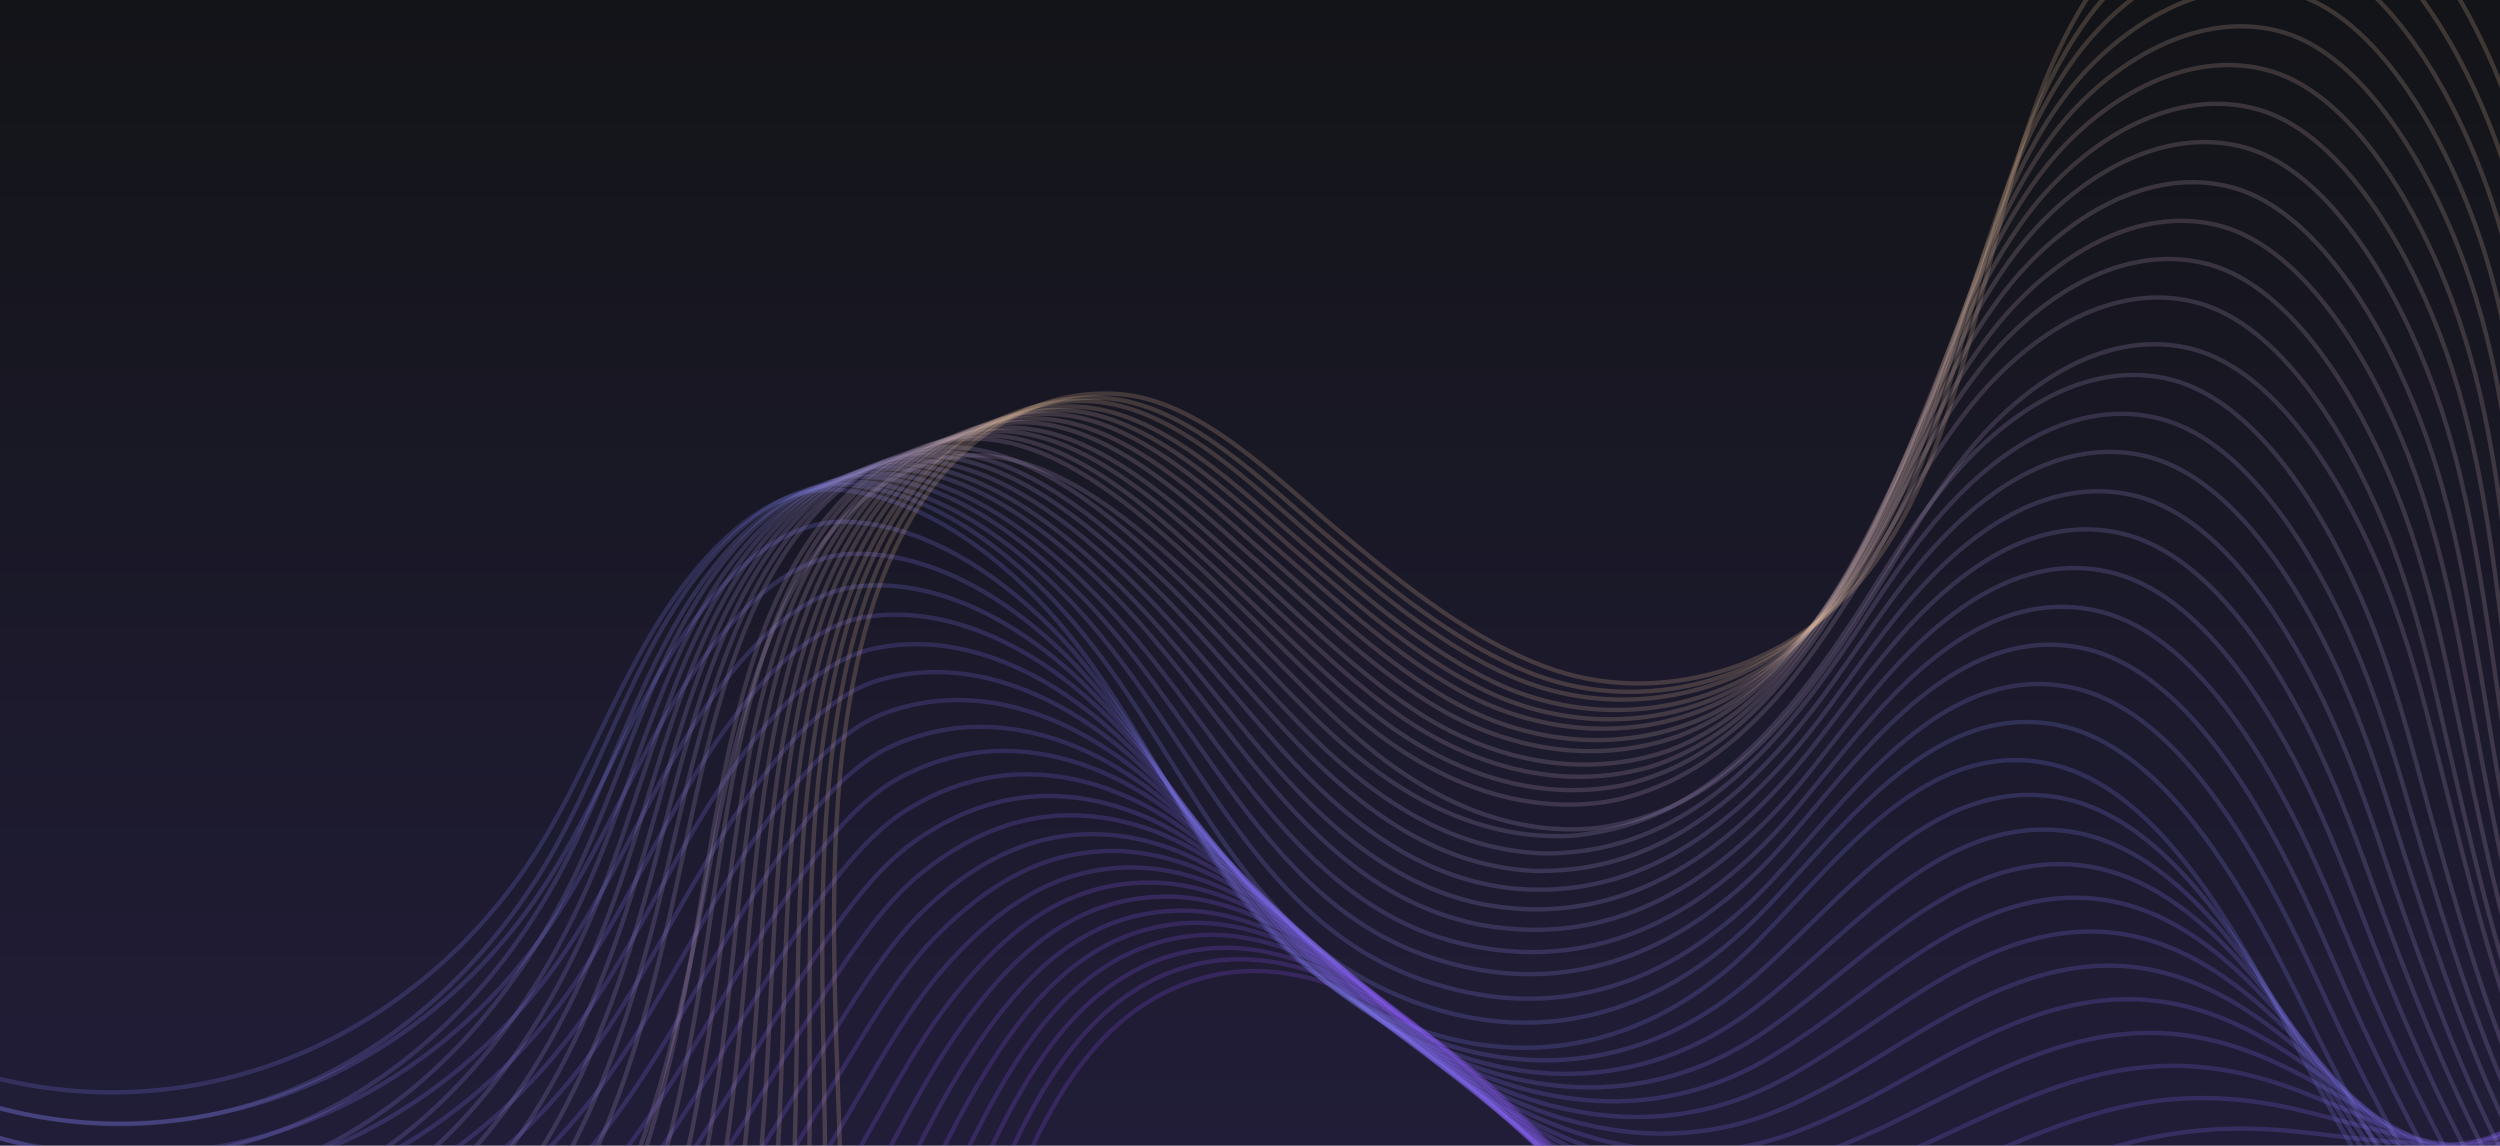 <svg width="1905" height="873" viewBox="0 0 1905 873" fill="none" xmlns="http://www.w3.org/2000/svg">
<g clip-path="url(#clip0_151_869)">
<rect width="1905" height="873" fill="url(#paint0_linear_151_869)"/>
<path d="M2964.95 115.122C2993.47 277.469 2902.83 439.962 2770.96 462.896C2633.14 486.713 2486.41 375.673 2346.42 387.13C2212.11 398.163 2112.28 520.033 2046.52 653.241C1980.76 786.449 1937.63 937.835 1857.18 1057.74C1776.72 1177.65 1642.72 1262.77 1508.77 1211.39C1392.81 1166.74 1310.99 1036.87 1226.27 926.768C1141.4 816.892 1021.01 711.436 910.694 746.903C780.79 788.415 759.793 974.269 697.477 1093.21C591.376 1294.82 395.654 1414.22 185.832 1385.03C-28.233 1355.47 -237.638 1173.71 -334.707 933.409" stroke="#9254FF" stroke-opacity="0.2" stroke-width="3.328" stroke-miterlimit="10"/>
<path d="M2963.92 154.743C2988.12 315.166 2896.97 474.243 2765.97 497.931C2659.21 517.401 2546.94 457.627 2436.61 434.578C2405.07 428.085 2373.81 424.338 2342.95 426.311C2208.9 435.395 2108.5 548.106 2041.42 670.74C1995.59 754.684 1960.02 846.017 1916.87 930.302C1896.91 969.487 1875.23 1006.73 1849.59 1041C1817.1 1084.58 1776 1123.37 1729.77 1152.05C1660.74 1194.83 1581.55 1214.62 1502.63 1187.61C1482.18 1180.73 1463.03 1171.13 1444.44 1159.55C1358.99 1106.16 1290.29 1007.76 1219.66 920.027C1208.53 906.117 1196.71 892.283 1184.55 878.489C1102.64 787.758 1002.03 710.659 907.501 735.801C891.142 740.202 876.696 746.736 863.479 755.482C813.006 788.059 782.202 847.466 755.155 911.791C733.53 963.334 714.57 1018.42 689.942 1064.32C683.906 1075.46 677.664 1086.42 671.218 1097.18C636.036 1155.37 593.612 1206.47 545.454 1247.97C444 1334.75 316.333 1377.92 182.728 1360.69C141.819 1355.47 100.849 1344.48 60.981 1328.46C-106.971 1261.49 -258.447 1105.76 -336.112 912.056" stroke="#9156FF" stroke-opacity="0.2" stroke-width="3.328" stroke-miterlimit="10"/>
<path d="M2962.74 194.588C2982.56 352.667 2891.1 508.522 2760.84 533.191C2654.8 553.645 2542.92 497.057 2432.69 474.436C2401.38 468.136 2370.26 464.161 2339.34 465.714C2205.48 472.431 2104.45 576.637 2036.04 688.705C1989.42 765.451 1952.72 848.555 1909.52 924.917C1889.5 960.466 1867.77 994.073 1842.15 1025.13C1809.68 1064.42 1768.45 1099.15 1721.97 1126.15C1652.5 1165.97 1574.22 1188.01 1496.49 1164.93C1476.39 1159.08 1457.25 1150.56 1439 1140.02C1354.26 1091.9 1284.62 999.405 1212.99 913.959C1201.59 900.512 1189.77 886.684 1177.35 873.352C1094.64 784.028 996.739 705.163 903.555 725.453C887.546 728.746 873.175 734.63 859.964 742.305C809.584 771.019 777.772 826.251 749.304 887.083C726.596 936.168 706.618 990.283 681.795 1035.98C675.761 1047.12 669.522 1058.06 663.078 1068.82C628.047 1126.76 586.596 1178.38 538.866 1220.24C439.023 1308.09 311.95 1352.47 178.942 1336.46C138.116 1331.66 97.572 1321.06 57.582 1305.27C-110.103 1239.59 -261.454 1084.33 -338.199 890.814" stroke="#9158FF" stroke-opacity="0.2" stroke-width="3.328" stroke-miterlimit="10"/>
<path d="M2961.56 234.386C2976.87 390.351 2885.04 542.564 2755.72 568.405C2650.19 589.651 2538.76 536.666 2429.12 514.205C2397.82 507.908 2366.72 503.934 2336.09 505.029C2202.62 509.571 2100.89 604.859 2031.15 706.367C1983.75 775.921 1945.9 850.8 1902.46 919.054C1882.38 950.97 1860.6 980.943 1834.92 1008.37C1802.26 1043.19 1760.99 1074.29 1714.4 1099.36C1644.54 1136.66 1567.46 1160.47 1490.71 1141.14C1470.95 1136.32 1452.16 1128.83 1434.13 1119.55C1350.09 1076.72 1279.65 989.892 1206.89 906.957C1195.35 893.744 1183.47 880.569 1170.91 867.471C1087.49 779.972 992.29 699.344 900.518 714.138C884.721 716.553 870.562 721.558 857.494 727.934C807.55 752.75 774.321 803.427 744.568 861.607C720.574 908.046 699.784 961.378 674.904 1006.64C668.872 1017.77 662.43 1028.52 656.125 1039.05C621.108 1096.96 580.425 1148.91 533.67 1191.29C435.3 1280.44 308.822 1326.01 176.752 1311.2C136.147 1306.58 95.55 1296.64 55.78 1281.05C-111.294 1216.6 -262.722 1061.64 -339.029 868.573" stroke="#905AFF" stroke-opacity="0.2" stroke-width="3.328" stroke-miterlimit="10"/>
<path d="M2960.38 274.181C2971.3 427.806 2879.18 576.8 2750.45 603.85C2645.44 625.888 2534.59 576.275 2425.07 554.241C2393.77 547.946 2363.02 543.936 2332.34 544.611C2199.13 547.208 2096.84 633.356 2025.77 724.314C1977.44 786.909 1938.25 853.381 1895.11 913.685C1874.98 941.97 1853.48 968.274 1827.48 992.526C1794.7 1023.3 1753.32 1050.34 1706.47 1073.74C1636.23 1108.51 1559.99 1134.14 1484.56 1118.51C1464.95 1114.53 1446.51 1108.07 1428.68 1100.05C1345.36 1062.49 1273.78 981.371 1200.22 900.906C1188.75 888.117 1176.6 875.404 1163.91 862.54C1079.56 776.676 987.407 694.247 896.771 704.005C881.391 705.733 867.034 709.479 854.178 714.977C804.531 736.126 770.09 782.442 738.918 837.135C713.981 880.89 692.038 933.481 666.757 978.341C660.523 989.279 654.288 1000.22 647.986 1010.74C612.915 1068.22 573.408 1120.86 527.148 1164.03C430.248 1254.47 304.705 1301.21 173.027 1287.43C132.505 1283.24 92.128 1273.48 52.441 1258.32C-114.365 1195.16 -265.327 1040.63 -341.057 847.791" stroke="#905DFF" stroke-opacity="0.2" stroke-width="3.328" stroke-miterlimit="10"/>
<path d="M2959.19 313.949C2965.81 465.654 2873.1 610.823 2745.31 639.042C2641.03 662.061 2530.42 615.856 2421.34 594.211C2390.27 588.108 2359.53 584.1 2328.92 584.127C2195.91 584.362 2092.78 661.834 2020.59 742.439C1971.26 797.662 1931.15 856.113 1887.62 908.551C1867.43 933.207 1845.88 955.884 1819.83 976.509C1786.86 1002.81 1745.56 1026 1698.46 1047.71C1627.98 1079.73 1552.59 1107.18 1478.21 1095.7C1458.95 1092.75 1440.72 1087.55 1423.1 1080.79C1340.48 1048.5 1267.96 973.278 1193.4 895.091C1181.67 882.763 1169.39 870.284 1156.9 857.615C1071.83 773.573 982.378 689.383 893.217 694.071C878.05 694.923 864.041 697.563 851.054 702.221C801.705 719.706 766.19 761.436 733.531 813.293C707.513 854.595 684.555 906.214 659.079 950.867C652.847 961.802 646.547 972.318 640.111 983.062C605.189 1040.29 566.311 1093.49 521.025 1137.17C425.732 1228.68 300.781 1276.62 169.56 1264.29C129.121 1260.52 88.964 1250.96 49.36 1236.22C-117.18 1174.34 -267.88 1020.06 -342.831 827.635" stroke="#8F5FFF" stroke-opacity="0.2" stroke-width="3.328" stroke-miterlimit="10"/>
<path d="M2958.13 353.447C2960.38 502.812 2867.38 644.765 2740.32 673.962C2636.42 697.999 2526.39 655.162 2417.57 633.716C2386.5 627.615 2355.91 623.38 2325.46 623.179C2192.84 621.244 2089.01 689.817 2015.7 760.075C1965.38 807.931 1924.26 857.948 1880.77 902.904C1860.32 923.744 1838.92 942.986 1813.01 960.177C1779.86 982.018 1738.52 1001.58 1691.1 1021.19C1620.04 1050.49 1545.83 1079.72 1472.63 1072.17C1453.72 1070.24 1435.63 1065.88 1418.22 1060.38C1336.31 1033.35 1262.65 963.836 1187.37 888.535C1175.36 876.67 1163.29 864.385 1150.54 852.178C1064.88 769.731 978.134 683.782 890.245 683.215C875.289 683.19 861.492 684.954 848.512 688.544C799.255 702.178 762.531 739.553 728.66 788.116C701.563 826.967 677.728 877.387 651.853 921.642C645.624 932.573 639.326 943.084 632.824 953.406C598.054 1010.38 560.146 1064.09 515.491 1108.32C421.668 1201.13 297.311 1250.28 166.823 1238.94C126.605 1235.36 86.394 1226.45 47.01 1211.9C-118.92 1151.26 -269.698 997.276 -343.868 805.267" stroke="#8F61FF" stroke-opacity="0.2" stroke-width="3.328" stroke-miterlimit="10"/>
<path d="M2957.14 393.354C2954.89 540.611 2861.38 679.161 2735.39 709.297C2632.21 734.314 2522.56 694.65 2414.05 673.821C2383.2 667.913 2352.42 663.489 2322.25 662.832C2189.68 658.766 2085.5 718.409 2010.73 778.368C1959.62 819.053 1917.37 860.87 1873.63 897.743C1853.13 914.96 1831.67 930.58 1805.57 944.378C1772.44 961.949 1730.98 977.473 1683.31 995.4C1611.87 1022.18 1538.51 1053.22 1466.63 1049.36C1448.07 1048.47 1430.18 1045.36 1412.92 1040.7C1331.58 1019.16 1257.12 955.301 1180.84 882.275C1168.9 870.833 1156.36 858.82 1143.68 847.036C1057.1 766.22 973.457 678.894 886.633 672.885C871.889 671.985 858.303 672.872 845.329 675.395C796.507 685.143 758.574 718.167 723.218 763.897C695.043 800.299 670.194 849.749 644.124 893.797C637.693 904.533 631.398 915.04 625.103 925.548C590.346 982.503 553.203 1036.53 509.316 1081.09C416.96 1175.19 293.332 1225.3 163.439 1215.19C123.508 1212.22 83.313 1203.31 43.875 1189.42C-121.789 1130.06 -272.304 976.321 -345.696 784.728" stroke="#8E63FF" stroke-opacity="0.2" stroke-width="3.328" stroke-miterlimit="10"/>
<path d="M2955.94 433.039C2949.52 578.15 2855.51 713.299 2730.11 744.64C2627.45 770.445 2518.25 734.372 2410.19 713.931C2379.35 708.025 2348.72 703.375 2318.63 702.071C2186.46 695.839 2081.58 746.597 2005.49 796.036C1953.58 829.554 1910.34 862.95 1866.29 892.392C1846.07 905.951 1824.22 917.99 1798.27 928.359C1764.95 941.473 1723.45 953.378 1675.52 969.624C1603.7 993.88 1531.33 1026.5 1460.49 1026.8C1442.07 1026.74 1424.74 1024.85 1407.68 1021.44C1326.85 1004.97 1251.66 947.187 1174.37 876.436C1162.18 865.454 1149.7 853.865 1137.03 842.085C1049.86 762.861 968.781 674.007 883.363 662.522C868.967 660.519 855.251 660.57 842.488 662.217C793.963 668.308 754.823 696.985 718.052 739.237C688.799 773.191 662.938 821.672 636.674 865.513C630.244 876.244 623.952 886.748 617.592 896.833C582.985 953.537 546.811 1008.07 503.417 1053.41C412.461 1148.4 289.629 1199.89 160.398 1191.41C120.551 1188.86 80.438 1180.38 41.22 1166.68C-124.177 1108.6 -274.225 955.303 -347.179 764.165" stroke="#8E65FF" stroke-opacity="0.2" stroke-width="3.328" stroke-miterlimit="10"/>
<path d="M2954.73 472.707C2943.82 615.711 2849.44 747.232 2724.98 779.738C2623.03 806.521 2514.08 773.846 2406.26 753.603C2375.44 747.7 2345.02 743.241 2315.01 741.291C2183.24 732.894 2077.66 774.774 2000.12 813.929C1947.28 840.515 1903.18 865.268 1858.95 887.056C1838.68 896.997 1816.98 905.609 1790.78 912.173C1757.27 920.834 1715.86 928.893 1667.68 943.461C1595.62 964.969 1523.95 999.633 1454.64 1003.8C1436.56 1004.77 1419.24 1003.95 1402.53 1001.57C1322.26 990.577 1246.21 938.026 1168 869.965C1155.66 859.216 1143.27 848.049 1130.12 836.541C1042.03 758.946 963.982 668.301 879.696 651.8C865.512 648.924 852.144 647.871 839.251 648.681C791.022 651.12 750.675 675.452 712.491 714.229C681.957 745.547 655.289 793.249 628.626 836.692C622.336 847.191 615.705 857.728 609.552 867.999C574.891 924.263 539.549 979.538 497.126 1025.39C407.636 1121.66 285.601 1174.55 156.896 1166.87C117.269 1164.51 77.24 1156.45 38.105 1143.17C-126.82 1086.56 -276.809 933.323 -348.985 742.603" stroke="#8D67FF" stroke-opacity="0.2" stroke-width="3.328" stroke-miterlimit="10"/>
<path d="M2953.66 512.1C2938.4 652.77 2843.71 781.084 2719.98 814.565C2618.55 842.134 2510.18 812.817 2402.68 793.19C2371.93 787.707 2341.6 782.604 2311.74 780.426C2180.02 769.904 2074.08 802.875 1995.22 831.526C1941.6 850.957 1896.71 867.492 1851.89 881.252C1831.7 887.351 1809.81 892.578 1783.62 895.946C1750.14 900.347 1708.47 904.603 1660.18 917.264C1587.53 936.067 1517.25 972.691 1448.92 980.582C1431.19 982.574 1414.07 983.008 1397.57 981.883C1317.87 976.368 1241.03 929.464 1161.68 863.902C1149.42 853.575 1136.55 842.679 1123.48 831.594C1034.8 755.589 959.519 663.609 876.637 641.641C862.664 637.892 849.507 635.965 836.621 635.711C788.825 634.272 747.069 654.072 707.608 690.213C675.998 719.087 648.318 765.82 621.598 808.828C615.107 819.133 608.819 829.628 602.464 839.705C567.953 895.718 533.579 951.502 491.785 997.906C403.76 1095.47 282.452 1149.32 154.342 1142.86C114.798 1140.92 75.056 1133.47 35.936 1120.2C-128.585 1064.63 -278.448 911.877 -349.847 721.575" stroke="#8D69FF" stroke-opacity="0.2" stroke-width="3.328" stroke-miterlimit="10"/>
<path d="M2952.44 551.719C2932.9 690.474 2837.64 814.975 2714.84 849.619C2614.13 878.164 2506 852.239 2398.75 832.81C2368.02 827.329 2337.9 822.418 2308.12 819.596C2176.79 806.913 2070.23 831.436 1989.98 849.174C1935.37 861.266 1889.76 870.007 1844.56 875.936C1824.52 878.614 1802.5 879.811 1776.13 879.797C1742.32 879.98 1700.74 880.397 1652.34 891.154C1579.32 907.442 1509.88 945.874 1442.73 957.673C1425.34 960.69 1408.37 961.959 1392.08 962.088C1312.95 962.046 1235.1 920.594 1154.97 857.49C1142.44 847.625 1129.64 837.151 1116.57 826.07C1026.98 751.692 954.585 658.152 872.97 630.95C859.412 626.518 846.262 623.528 833.382 622.21C785.883 617.125 742.922 632.587 702.05 665.257C669.366 691.69 640.812 737.227 613.558 780.065C607.069 790.366 600.579 800.667 594.431 810.93C559.934 866.919 526.322 923.022 485.362 970.166C398.937 1068.79 278.221 1123.83 150.705 1118.59C111.244 1117.07 71.722 1109.81 32.685 1096.97C-131.569 1042.68 -280.964 890.361 -351.79 700.289" stroke="#8C6BFF" stroke-opacity="0.2" stroke-width="3.328" stroke-miterlimit="10"/>
<path d="M2951.22 591.315C2927.32 727.738 2831.77 849.037 2709.56 884.881C2609.23 914.44 2501.68 891.867 2394.88 872.825C2364.36 867.536 2334.19 862.209 2304.56 859.16C2173.63 844.317 2066.37 859.984 1984.67 867.463C1929.27 872.411 1882.87 872.947 1837.09 870.862C1817.2 870.121 1794.92 867.521 1768.56 864.317C1734.57 860.056 1693.08 856.638 1644.28 865.948C1570.89 879.723 1502.29 919.962 1436.45 935.439C1419.07 939.518 1402.65 942.001 1386.5 942.965C1307.94 948.39 1229.3 912.576 1148.17 851.74C1135.51 842.106 1122.78 832.055 1109.44 821.434C1019.13 748.872 949.635 653.773 869.218 620.922C855.871 615.618 842.931 611.756 830.058 609.376C783.059 600.836 738.827 611.547 696.476 641.395C662.717 665.387 633.155 709.957 605.707 752.588C599.22 762.885 592.733 773.182 586.383 783.251C552.036 838.989 519.39 895.6 478.854 943.104C393.892 1043.01 273.766 1099.25 146.843 1095.22C107.601 1093.89 68.162 1087.06 29.208 1074.63C-134.575 1021.81 -283.913 869.556 -354.098 680.131" stroke="#8C6EFF" stroke-opacity="0.2" stroke-width="3.328" stroke-miterlimit="10"/>
<path d="M2950 630.86C2921.62 765.18 2825.56 883.088 2704.42 919.865C2604.61 950.207 2497.64 930.984 2391.15 912.557C2360.65 907.27 2330.69 902.135 2301.14 898.442C2170.26 881.48 2062.65 888.258 1979.63 885.259C1923.31 883.298 1876.47 875.597 1830.1 865.504C1810.16 861.157 1787.83 854.952 1761.41 848.144C1727.23 839.444 1685.7 832.422 1636.79 839.83C1563.16 850.867 1495.4 892.909 1430.74 912.288C1413.71 917.39 1397.43 920.707 1381.69 923.113C1303.9 934.191 1224.4 903.593 1142.35 845.44C1129.62 836.456 1116.56 826.447 1103.29 816.248C1012.27 745.501 945.457 648.656 866.305 610.58C853.169 604.405 840.577 599.444 827.71 596.001C781.007 583.821 735.368 590.012 691.813 616.584C657.118 637.909 626.411 681.74 598.702 723.747C592.014 733.85 585.53 744.142 579.523 754.168C545.325 809.655 513.305 866.811 473.738 914.825C390.238 1016.02 270.84 1073.22 144.511 1070.41C105.352 1069.5 65.996 1063.08 27.058 1050.66C-136.457 999.113 -285.668 847.341 -354.94 658.109" stroke="#8B70FF" stroke-opacity="0.2" stroke-width="3.328" stroke-miterlimit="10"/>
<path d="M2948.91 670.151C2916.18 802.142 2819.83 916.852 2699.42 954.599C2600.32 985.915 2493.6 970.076 2387.35 951.846C2356.86 946.562 2327.05 941.201 2297.65 937.282C2167.17 918.164 2058.86 916.099 1974.39 902.858C1917.29 893.766 1869.59 878.518 1822.57 860.007C1802.98 852.437 1780.18 842.251 1753.92 832.031C1719.56 818.896 1677.91 807.855 1628.96 813.78C1554.74 822.118 1488.23 866.343 1424.69 889.204C1408 895.327 1391.93 899.895 1376.33 903.134C1299.11 919.671 1218.61 894.512 1135.77 838.813C1122.91 830.06 1109.79 820.7 1096.39 810.734C1004.58 741.383 940.723 643.399 862.97 599.874C850.182 592.601 837.663 586.997 824.803 582.494C778.396 566.676 731.556 568.54 686.66 592.066C650.689 610.766 619.178 653.821 591.276 695.62C584.59 705.719 578.109 716.007 571.9 725.839C537.649 780.886 506.798 838.738 467.721 887.528C385.818 989.78 267.214 1048.36 141.477 1046.76C102.605 1046.46 63.265 1040.04 24.409 1028.05C-138.703 977.544 -287.787 826.253 -356.284 637.441" stroke="#8B72FF" stroke-opacity="0.2" stroke-width="3.328" stroke-miterlimit="10"/>
<path d="M2947.67 709.65C2910.67 839.731 2813.75 950.637 2694.27 989.543C2595.69 1021.64 2489.41 1009.37 2383.61 991.531C2353.34 986.439 2323.33 980.891 2294.15 976.101C2164.06 954.828 2055.13 944.346 1969.28 920.227C1911.39 904.009 1862.97 880.994 1815.51 854.262C1795.86 843.091 1773.15 829.079 1746.56 815.716C1712.22 798.339 1670.32 783.51 1621.12 787.764C1546.52 793.597 1481 839.394 1418.49 866.378C1402.15 873.523 1386.28 879.34 1370.9 883.829C1294.24 905.819 1213.08 886.058 1128.98 833.076C1115.86 824.782 1102.6 815.654 1089.41 805.881C996.888 738.343 935.712 638.616 859.223 589.875C846.645 581.733 834.133 575.069 821.483 569.695C775.371 550.243 727.467 547.556 681.029 567.85C643.987 584.116 611.605 625.977 583.374 667.797C576.691 677.891 570.144 687.758 564.142 697.776C530.041 752.571 499.949 810.738 461.704 860.266C381.261 963.8 263.247 1023.56 138.238 1022.96C99.586 1022.84 60.192 1017.07 21.556 1005.27C-141.085 956.233 -289.907 805.196 -357.832 616.615" stroke="#8A74FF" stroke-opacity="0.2" stroke-width="3.328" stroke-miterlimit="10"/>
<path d="M2946.42 749.133C2905.09 876.886 2807.87 984.598 2688.98 1024.7C2591.12 1057.77 2485.22 1048.65 2379.67 1031.01C2349.41 1025.92 2319.76 1020.33 2290.51 1015.13C2160.49 991.742 2051.2 972.394 1963.91 938.051C1905.1 914.942 1855.82 884.394 1807.98 848.803C1788.48 834.225 1765.51 816.429 1739.08 799.659C1704.55 777.855 1662.74 759.203 1613.08 761.599C1538.12 764.927 1473.43 812.523 1412.23 843.171C1396.03 851.147 1380.51 857.985 1365.34 863.723C1289.45 891.351 1207.3 877.02 1122.2 826.299C1109.16 818.426 1095.77 809.529 1082.11 800.026C988.667 734.111 930.579 633.022 855.148 578.88C842.985 570.059 830.479 562.336 817.836 555.903C772.02 532.82 722.917 525.814 675.141 543.068C637.028 556.901 603.64 597.797 575.149 638.992C568.265 648.893 561.925 658.945 555.721 668.769C521.634 723.54 492.507 782.212 455.025 832.058C376.04 936.873 258.752 997.596 134.2 998.429C95.631 998.729 56.457 993.154 17.904 981.778C-144.47 934.008 -293.027 783.226 -360.178 595.068" stroke="#8A76FF" stroke-opacity="0.2" stroke-width="3.328" stroke-miterlimit="10"/>
<path d="M2945.17 788.572C2899.37 914.227 2801.79 1018.33 2683.83 1059.59C2586.34 1093.67 2481.03 1087.89 2375.93 1070.63C2345.88 1065.73 2316.04 1059.96 2287.08 1054.3C2157.45 1028.77 2047.47 1000.6 1958.86 955.812C1899.27 925.59 1848.94 887.327 1801 843.491C1781.51 825.737 1758.42 803.931 1731.79 783.797C1697.08 757.569 1655.23 735.326 1605.45 735.826C1530.25 736.424 1466.27 786.045 1406.38 820.354C1390.53 829.349 1375.22 837.434 1360.18 844.003C1284.73 877.303 1201.72 868.17 1115.84 819.897C1102.52 812.482 1089.2 804.007 1075.41 794.735C981.123 730.858 925.849 627.803 851.816 568.227C839.862 558.538 827.567 549.947 814.93 542.456C769.41 515.745 719.041 504.006 669.928 518.222C630.747 529.625 596.354 569.557 567.67 610.545C560.789 620.441 554.248 630.299 548.25 640.308C514.313 694.828 485.944 753.814 448.952 804.434C371.562 910.3 254.863 972.208 130.904 974.253C92.417 974.97 53.327 969.814 14.992 958.633C-146.91 912.323 -295.408 761.607 -361.92 574.1" stroke="#8978FF" stroke-opacity="0.2" stroke-width="3.328" stroke-miterlimit="10"/>
<path d="M2943.91 827.974C2893.99 951.493 2795.77 1052.44 2678.67 1094.44C2581.9 1129.49 2476.83 1127.08 2371.97 1110.02C2341.94 1105.12 2312.45 1099.32 2283.43 1093.25C2153.99 1065.37 2043.59 1029 1953.61 973.365C1893.24 936.036 1841.72 890.291 1793.46 838.029C1773.98 817.101 1750.91 791.064 1724.3 767.756C1689.41 737.109 1647.51 711.277 1597.62 709.883C1521.84 707.793 1459.23 759.36 1400.18 797.592C1384.67 807.606 1369.57 816.937 1354.88 824.525C1280.2 863.453 1196.33 859.514 1109.32 813.725C1095.88 806.541 1082.29 798.524 1068.71 789.446C973.847 727.151 921.316 622.775 848.544 557.998C836.8 547.441 824.715 537.983 812.288 529.624C767.063 499.289 715.497 483.238 665.049 494.419C624.799 503.394 589.401 542.362 560.322 582.953C553.444 592.845 546.905 602.699 540.843 612.287C506.851 666.366 479.513 726.272 443.283 777.21C367.349 884.353 251.239 947.445 128.008 950.473C89.741 951.379 50.937 946.831 12.482 935.881C-149.017 890.615 -297.388 740.383 -363.126 553.299" stroke="#897AFF" stroke-opacity="0.2" stroke-width="3.328" stroke-miterlimit="10"/>
<path d="M2942.99 867.296C2888.61 988.72 2790.23 1086.26 2673.85 1129.22C2577.6 1165.04 2473.1 1165.97 2368.57 1149.52C2338.41 1144.85 2309.06 1138.82 2280.33 1132.3C2151.15 1102.51 2040.2 1057.1 1948.77 991.274C1887.48 947.072 1835.04 893.398 1786.68 832.906C1767.15 808.391 1744.02 778.769 1717.36 751.875C1682.42 716.585 1640.47 687.169 1590.2 684.337C1514.04 679.749 1452.28 733.11 1394.53 774.996C1379.37 786.026 1364.41 796.186 1349.92 805.02C1276.01 849.571 1191.08 850.632 1103.36 807.704C1089.85 801.166 1076.14 793.38 1062.42 784.534C966.644 723.857 916.853 618.163 845.613 547.734C834.079 536.311 822.203 525.987 809.783 516.571C764.92 483.031 712.091 462.257 660.241 469.989C618.72 476.349 582.319 514.354 553.388 554.699C546.308 564.398 539.772 574.247 533.712 583.831C499.871 637.658 473.29 697.878 437.889 749.549C363.411 857.968 248.229 922.204 125.453 926.669C87.268 927.991 48.684 923.634 10.175 913.333C-151.057 869.336 -298.961 719.549 -364.129 532.7" stroke="#887CFF" stroke-opacity="0.2" stroke-width="3.328" stroke-miterlimit="10"/>
<path d="M2941.72 906.645C2883.01 1025.75 2784.13 1119.91 2668.55 1164.25C2573.01 1201.05 2468.76 1205.34 2364.67 1189.28C2334.72 1184.8 2305.53 1178.54 2276.74 1171.61C2147.95 1139.67 2036.04 1085.92 1943.58 1009.23C1881.37 958.159 1827.67 896.601 1779.55 827.849C1760.02 800.166 1736.78 766.546 1710.13 736.486C1675.21 696.973 1633.01 663.786 1582.62 659.064C1506.1 651.981 1445.37 707.322 1388.74 752.67C1373.78 764.944 1359.16 776.121 1345.02 785.972C1271.88 836.141 1185.95 842.614 1097.11 802.165C1083.47 795.858 1069.83 788.492 1055.85 780.103C959.358 721.233 912.442 613.994 842.256 538.185C830.932 525.897 819.402 514.479 806.852 504.235C762.284 467.077 708.192 441.583 655.076 446.702C612.488 450.638 575.22 487.454 545.758 527.63C538.817 537.097 532.284 546.942 526.226 556.521C492.398 610.325 466.778 671.046 432.002 723.261C358.91 832.538 244.52 898.146 122.334 903.819C84.232 905.556 45.73 901.618 7.441 891.511C-153.321 848.97 -301.166 699.251 -365.562 512.825" stroke="#887FFF" stroke-opacity="0.2" stroke-width="3.328" stroke-miterlimit="10"/>
<path d="M2940.44 945.964C2877.28 1062.97 2778.04 1153.54 2663.38 1199.03C2568.36 1236.6 2464.55 1244.45 2360.7 1228.58C2330.77 1224.11 2301.59 1217.85 2273.09 1210.47C2144.49 1176.2 2032.09 1113.85 1938.19 1026.98C1875.2 968.826 1820.45 899.582 1771.88 822.654C1752.3 791.392 1729.14 753.967 1702.3 720.555C1667.2 676.635 1625.09 639.643 1574.46 633.259C1497.69 623.456 1437.81 680.587 1382.21 730.035C1367.39 743.135 1353.18 755.744 1339.05 766.65C1266.54 822.657 1179.56 834.121 1089.93 796.113C1076.02 790.263 1062.25 783.126 1048.48 774.931C951.078 717.678 906.899 609.125 838.244 527.676C827.129 514.523 815.809 502.241 803.266 490.943C758.993 450.171 703.707 420.377 649.192 422.053C605.675 423.341 567.269 459.422 537.615 499.39C530.678 508.853 523.944 518.504 517.889 528.079C484.211 581.63 459.347 642.663 425.399 695.609C353.761 806.158 239.959 872.944 118.502 879.598C80.822 881.712 42.2 878.002 3.994 868.316C-156.364 826.817 -304.081 677.583 -368.043 491.622" stroke="#8781FF" stroke-opacity="0.2" stroke-width="3.328" stroke-miterlimit="10"/>
<path d="M2939.14 985.231C2871.74 1100.34 2772.14 1187.3 2658.21 1233.76C2563.69 1272.1 2460.47 1283.27 2356.94 1268.02C2327.22 1263.73 2298.19 1257.26 2269.43 1249.27C2141.09 1213.09 2028.14 1141.74 1932.93 1044.47C1869.17 979.241 1813.16 902.129 1764.69 817.185C1744.92 782.572 1722.04 741.535 1695.15 704.548C1659.87 656.225 1617.72 615.66 1566.97 607.388C1489.63 594.907 1430.78 654.013 1376.49 707.104C1362.02 721.218 1348.15 734.841 1334.02 746.801C1262.28 808.414 1174.45 825.052 1083.7 789.521C1069.87 784.089 1055.83 777.41 1041.93 769.445C943.953 713.77 902.169 603.943 834.907 517.088C824.205 503.26 812.688 489.736 800.354 477.574C756.24 433.418 700.034 398.876 643.849 397.566C599.268 396.434 559.862 431.554 530.153 471.088C523.015 480.357 516.487 490.193 510.434 499.763C476.906 553.062 452.867 614.821 419.475 667.893C349.29 779.711 236.213 847.448 115.347 855.308C77.75 857.837 39.211 854.545 1.224 845.052C-158.865 804.819 -306.317 655.845 -369.507 470.313" stroke="#8783FF" stroke-opacity="0.2" stroke-width="3.328" stroke-miterlimit="10"/>
<path d="M2937.99 1024.22C2806.65 1230.67 2580.69 1340.04 2353.31 1307.18C2099.2 1270.34 1894.69 1074.74 1757.84 811.674C1712.04 723.933 1649.33 598.95 1559.48 581.535C1461.09 562.541 1394.61 665.006 1329.2 727.151C1247.43 804.463 1141.66 822.054 1035.58 764.145C920.972 701.483 887.115 561.622 797.986 464.361C754.167 416.599 696.769 377.767 639.391 373.208C582.895 368.762 534.729 422.2 503.46 471.202C469.878 524.06 446.798 586.317 414.096 640.346C324.084 788.405 158.479 860.956 -1.003 821.952C-160.621 783.174 -307.808 634.46 -370.429 449.166" stroke="#8685FF" stroke-opacity="0.2" stroke-width="3.328" stroke-miterlimit="10"/>
<path d="M2942.27 996.397C2876.04 1102.68 2786.63 1185.32 2684.16 1237.47C2583.94 1288.52 2471.07 1310.51 2357.24 1295.57C2270.61 1284.34 2189.16 1253.91 2114.38 1207.06C2043.67 1162.93 1979.5 1104.74 1922.66 1036.4C1879.99 985.108 1841.73 928.022 1806.94 866.738C1792.45 841.272 1778.72 815.087 1765.39 788.222C1749.15 755.121 1730.54 716.996 1708.88 681.329C1672.05 620.274 1625.65 564.103 1568.33 552.55C1506.4 540.244 1456 576.807 1411.7 621.151C1385.54 647.372 1361.55 676.313 1337.63 700.377C1315.89 721.868 1292.66 739.505 1268.15 752.418C1212.74 781.5 1150.92 788.02 1086.82 766.644C1074.62 762.724 1062.21 757.556 1050 751.519C983.348 718.577 942.041 658.659 901.486 594.848C872.712 549.397 844.551 502.396 807.084 461.943C805.797 460.395 804.374 459.073 803.087 457.524C759.386 411.633 703.528 373.881 647.556 369.584C609.427 366.67 574.926 389.383 546.997 419.612C532.59 435.2 519.945 453.13 509.471 470.604C497.434 490.159 487.024 511.224 477.02 532.667C459.189 570.864 443.054 609.929 423.123 645.821C399.587 688.257 370.495 725.179 337.476 755.98C276.534 812.776 200.964 848.568 120.007 855.332C84.923 858.426 48.897 855.699 13.217 847.641C-0.62 844.327 -14.388 840.37 -27.952 835.543C-175.188 783.925 -306.488 640.772 -363.243 467.233" stroke="#8B88FB" stroke-opacity="0.2" stroke-width="3.328" stroke-miterlimit="10"/>
<path d="M2946.9 968.496C2880.64 1076.94 2792.21 1162.68 2690.25 1218.17C2590.47 1272.15 2476.74 1297.63 2361.91 1284.27C2274.57 1274.18 2192.14 1244.26 2116.19 1195.62C2044.92 1150.27 1980.72 1089.93 1925.23 1019.3C1883.63 966.166 1846.85 907.62 1813.75 845.062C1799.87 819.093 1786.74 792.406 1774.02 765.038C1758.32 731.016 1740.31 692.383 1719.05 656.022C1682.96 594.223 1636.34 535.724 1578.26 523.826C1516.03 510.911 1464.67 548.018 1420.76 592.758C1394.66 619.405 1370.93 648.962 1347.47 673.829C1326.2 696.123 1303.57 714.333 1279.79 728.65C1225.99 760.314 1165.84 769.823 1102.54 752.37C1090.46 749.28 1078.18 744.942 1065.9 739.545C999.492 710.372 956.469 653.799 914.608 591.589C884.804 547.294 855.682 500.805 818.067 460.563C816.78 459.014 815.356 457.691 813.932 456.369C769.877 410.498 713.662 371.71 657.331 367.45C618.306 364.422 582.979 387.447 554.902 418.974C540.422 435.211 527.636 453.375 517.09 471.499C505.184 491.894 494.701 513.61 484.964 535.667C467.465 574.899 452.069 615.378 433.08 652.872C410.687 697.101 383.279 735.964 351.604 768.743C293.146 829.303 219.308 870.629 137.233 880.271C101.796 884.463 65.01 882.454 28.503 874.696C14.525 871.608 0.413 867.688 -13.495 862.897C-163.973 811.828 -298.773 664.349 -354.999 486.657" stroke="#8F8BF6" stroke-opacity="0.2" stroke-width="3.328" stroke-miterlimit="10"/>
<path d="M2951.33 940.396C2885.18 1050.77 2797.6 1139.83 2695.94 1198.49C2596.66 1255.82 2482.15 1284.14 2366.19 1272.6C2278.34 1263.82 2194.66 1233.82 2117.4 1183.61C2045.56 1137.03 1981.48 1074.33 1927.19 1001.62C1886.53 946.881 1851.58 886.835 1819.96 822.814C1806.82 796.117 1793.96 768.965 1781.84 741.094C1766.68 706.151 1749.29 667.011 1728.22 629.765C1692.87 567.223 1645.69 506.432 1587.32 493.924C1524.87 480.815 1472.47 518.051 1428.81 563.414C1402.77 590.487 1379.3 620.66 1356.32 646.331C1335.51 669.427 1313.55 688.628 1290.38 703.517C1237.98 737.575 1179.77 750.68 1117.05 736.966C1105.04 734.29 1092.89 730.783 1080.54 726.027C1014.37 700.626 969.635 647.399 926.467 586.793C895.633 543.655 865.55 497.679 827.447 457.687C826.023 456.364 824.735 454.814 823.311 453.491C778.764 407.868 722.668 367.779 665.639 363.594C625.583 360.679 589.632 384.205 561.137 416.426C546.38 433.123 533.861 451.899 523.242 470.673C511.263 491.718 501.047 514.048 491.781 536.907C474.818 577.365 460.162 619.258 442.251 658.128C421.139 703.924 395.077 744.768 364.813 779.941C308.91 844.684 236.738 891.131 153.544 903.653C117.754 908.944 80.208 907.654 42.874 900.197C28.416 897.373 14.095 893.262 0.046 888.697C-153.878 837.99 -291.977 686.371 -347.47 504.714" stroke="#948DF2" stroke-opacity="0.2" stroke-width="3.328" stroke-miterlimit="10"/>
<path d="M2955.76 912.26C2889.38 1024.61 2803.12 1116.73 2701.83 1178.97C2602.99 1239.23 2487.62 1271.05 2370.53 1261.32C2281.98 1253.68 2197.11 1224 2119.01 1171.96C2046.6 1124.15 1982.51 1059.3 1929.77 984.49C1890.04 928.135 1857.05 866.361 1826.65 801.331C1814.12 774.131 1802 746.249 1790.15 717.913C1775.39 682.275 1758.88 642.172 1738.08 604.458C1703.46 541.173 1656.07 478.05 1596.93 465.198C1534.39 451.667 1480.81 489.259 1437.55 535.017C1411.57 562.517 1388.5 593.08 1365.85 619.782C1345.64 643.454 1324.15 663.456 1301.71 679.751C1251.06 716.167 1194.39 732.492 1132.46 722.708C1120.58 720.864 1108.35 717.999 1096.13 714.074C1030.55 692.409 983.891 642.343 939.28 583.57C907.415 541.589 876.506 495.899 837.914 456.157C836.489 454.834 835.201 453.283 833.777 451.96C788.672 406.169 732.422 365.232 675.374 361.045C634.421 358.016 597.642 381.855 568.933 414.959C554.035 431.889 541.307 451.543 530.956 470.93C519.243 492.589 509.158 515.76 499.957 539.043C483.53 580.727 469.614 624.036 452.578 664.093C432.611 711.684 408.235 754.472 379.181 791.853C325.631 860.592 255.328 912.354 171.356 927.72C135.077 934.338 96.906 933.54 58.744 926.384C43.941 923.596 29.343 919.939 14.882 914.994C-142.354 864.422 -283.687 709.077 -338.853 523.074" stroke="#9990EE" stroke-opacity="0.2" stroke-width="3.328" stroke-miterlimit="10"/>
<path d="M2960.38 884.293C2894.11 998.579 2808.71 1094.03 2707.72 1159.43C2609.32 1222.63 2493.08 1257.95 2375.01 1249.8C2285.74 1243.29 2199.9 1214.14 2120.61 1160.3C2047.64 1111.26 1983.52 1044.27 1932.13 967.153C1893.48 908.958 1861.97 845.721 1833.26 779.415C1821.34 751.712 1809.83 723.327 1798.72 694.26C1784.51 657.699 1768.6 617.089 1748.2 578.679C1714.18 514.876 1666.71 449.193 1606.93 435.768C1544.31 421.816 1489.76 459.954 1446.49 505.729C1420.7 533.428 1397.76 564.835 1375.57 592.342C1355.83 616.818 1334.81 637.623 1313.04 654.907C1263.8 693.721 1209.07 713.647 1147.86 707.38C1136.11 706.368 1124.02 704.335 1111.86 700.825C1046.52 682.938 998.28 635.996 952.225 579.057C919.328 538.235 887.457 493.058 848.512 453.34C847.087 452.016 845.798 450.465 844.373 449.141C798.777 403.598 742.509 361.585 684.898 357.246C643.252 354.292 605.442 378.254 576.382 412.469C561.41 430.05 548.541 449.938 538.117 469.976C526.332 492.287 516.515 516.072 507.648 540.387C491.622 583.525 478.379 627.834 462.49 669.685C443.465 718.883 420.777 763.617 392.933 803.207C341.941 876.135 272.966 933.064 188.214 951.276C151.581 958.995 112.649 958.916 73.862 952.25C58.917 949.689 43.771 945.879 29.033 941.387C-131.451 891.366 -276.291 731.687 -330.723 541.713" stroke="#9D93E9" stroke-opacity="0.2" stroke-width="3.328" stroke-miterlimit="10"/>
<path d="M2964.81 856.134C2898.52 972.584 2814.24 1070.91 2713.62 1139.89C2615.72 1206.45 2498.9 1244.81 2379.28 1238.1C2289.3 1232.73 2202.41 1203.68 2122.02 1148.46C2048.61 1097.96 1984.48 1028.82 1934.29 949.633C1896.59 889.824 1866.91 825.085 1839.68 757.314C1828.37 729.107 1817.46 700.218 1806.77 670.458C1793.29 633.164 1777.58 591.667 1757.59 552.561C1724.51 488.203 1676.48 420.223 1616.28 406.416C1553.57 392.042 1497.85 430.535 1454.83 476.933C1429.1 505.06 1406.42 537.085 1384.5 565.207C1365.16 590.071 1345.01 612.056 1323.78 630.559C1276.28 671.734 1222.96 695.113 1162.54 692.781C1150.85 692.186 1138.89 690.985 1126.52 688.345C1061.57 674.011 1011.47 630.652 964.103 575.321C930.175 535.659 897.34 490.997 858.042 451.301C856.617 449.977 855.328 448.425 853.902 447.101C807.951 401.579 751.463 358.301 693.696 354.187C651.016 351.348 612.581 375.812 583.102 410.721C567.853 428.763 555.25 449.265 544.755 469.954C533.1 493.106 523.347 517.317 514.749 542.247C499.259 586.612 486.757 632.338 471.745 675.378C454.003 726.146 432.528 773.092 406.371 814.627C358.075 891.519 290.633 953.808 204.897 974.679C167.774 983.727 128.217 984.141 88.601 977.776C73.311 975.253 58.024 971.668 42.738 967.023C-121.199 917.366 -269.344 753.54 -323.245 559.404" stroke="#A296E5" stroke-opacity="0.2" stroke-width="3.328" stroke-miterlimit="10"/>
<path d="M2969.29 828.372C2903.11 946.76 2819.68 1048.42 2719.5 1120.34C2622.04 1189.84 2504.36 1231.7 2383.75 1226.59C2293.05 1222.35 2205.12 1193.4 2123.4 1136.61C2049.43 1084.88 1985.28 1013.59 1936.3 932.327C1899.54 870.904 1871.48 804.472 1845.95 735.424C1835.38 706.486 1824.88 676.904 1814.86 647.057C1801.93 608.838 1786.82 566.833 1767.09 527.257C1734.75 462.155 1686.51 391.839 1625.68 377.458C1562.74 362.89 1505.98 401.512 1463.35 448.306C1437.48 476.67 1415.4 509.275 1393.81 538.431C1374.94 564.099 1355.26 586.888 1334.84 606.154C1288.75 649.73 1237.51 676.488 1177.68 677.907C1166.12 678.144 1154.09 677.587 1141.99 675.552C1077.48 665.191 1025.45 625 976.78 571.279C941.818 532.778 908.02 488.63 868.369 448.958C866.943 447.633 865.653 446.081 864.227 444.756C817.921 399.255 761.074 354.938 702.948 350.861C659.37 347.907 620.105 372.685 590.276 408.706C575.088 427.172 562.073 448.364 551.641 469.477C540.05 493.055 530.632 518.297 522.165 544.069C507.212 589.663 495.453 636.808 481.385 681.454C464.79 734.021 445.005 782.916 420.06 826.663C374.122 907.559 308.554 975.175 221.697 998.934C184.22 1009.08 143.9 1010.22 103.454 1004.16C87.82 1001.67 72.187 998.122 56.759 993.703C-110.633 944.409 -261.883 776.622 -315.456 578.132" stroke="#A799E1" stroke-opacity="0.2" stroke-width="3.328" stroke-miterlimit="10"/>
<path d="M2973.71 800.16C2907.5 920.714 2825.27 1025.67 2725.39 1100.77C2628.23 1173.44 2509.83 1218.57 2388.22 1215.05C2296.89 1212.36 2207.69 1183.33 2125.14 1124.7C2050.6 1071.74 1986.43 998.301 1938.8 914.73C1903.11 851.464 1876.75 783.755 1852.7 713.24C1842.75 683.798 1832.86 653.712 1823.24 623.171C1810.85 584.028 1796.35 541.514 1776.82 501.052C1745.22 435.205 1696.62 362.778 1635.3 347.597C1572.27 332.607 1514.47 371.358 1471.97 419.002C1446.15 447.794 1424.34 481.017 1403.21 510.979C1384.95 537.225 1365.94 561.007 1346.05 581.493C1301.71 627.433 1252.09 657.838 1192.98 662.781C1181.55 663.853 1169.65 664.129 1157.47 662.738C1093.35 655.935 1039.4 618.915 989.274 567.033C953.279 529.694 918.721 486.25 878.716 446.602C877.29 445.277 875.863 443.951 874.369 442.209C827.571 396.957 770.843 351.336 712.017 347.333C667.541 344.265 627.514 369.772 597.401 406.262C581.936 425.19 568.984 446.807 558.683 468.762C547.223 493.182 537.733 519.078 529.671 545.238C515.119 592.289 504.035 640.436 491.048 686.462C475.602 740.828 457.304 791.484 433.775 837.633C390.401 922.726 326.504 995.482 238.526 1022.13C200.695 1033.38 159.612 1035.24 118.336 1029.48C102.56 1027.22 86.582 1023.71 70.809 1019.33C-99.836 970.587 -254.6 798.458 -307.437 595.99" stroke="#AC9CDC" stroke-opacity="0.2" stroke-width="3.328" stroke-miterlimit="10"/>
<path d="M2978.13 771.937C2912.04 894.431 2830.79 1002.49 2731.07 1081C2634.56 1156.8 2515.23 1205.03 2392.49 1203.32C2300.44 1201.77 2210.06 1173.07 2126.52 1112.82C2051.42 1058.63 1987.37 982.819 1941.15 897.357C1906.41 832.475 1881.67 763.071 1859.18 691.504C1849.83 661.558 1840.56 630.967 1831.55 599.921C1819.7 559.854 1805.81 516.83 1786.68 475.67C1755.68 409.305 1706.8 334.122 1644.91 318.783C1581.59 303.181 1522.82 342.478 1480.5 390.33C1454.74 419.549 1432.99 453.202 1412.67 483.933C1394.67 510.794 1376.34 535.571 1357.33 557.239C1314.6 605.773 1266.52 639.412 1208 648.11C1196.63 649.599 1184.86 650.709 1172.82 650.151C1109.07 646.91 1053.26 613.48 1001.83 563.21C964.798 527.033 929.411 483.877 888.916 444.48C887.489 443.154 886.062 441.829 884.431 440.313C837.276 395.083 780.19 348.421 721.344 344.417C676.172 341.425 635.111 367.056 604.647 404.659C588.903 424.049 576.218 446.28 565.708 469.116C554.175 494.189 544.954 520.702 537.024 547.706C523.01 595.987 512.667 645.554 500.763 692.961C486.602 748.902 469.86 801.735 447.545 850.1C406.532 939.204 344.374 1017.52 255.75 1046.8C217.428 1059.38 175.718 1061.73 133.611 1056.27C117.489 1054.05 101.166 1050.58 85.047 1046.23C-89.059 997.856 -246.999 821.343 -299.441 614.932" stroke="#B09ED8" stroke-opacity="0.2" stroke-width="3.328" stroke-miterlimit="10"/>
<path d="M2982.75 743.882C2916.63 868.545 2836.37 979.717 2737.16 1061.59C2640.95 1140.57 2520.89 1192.07 2396.96 1191.77C2304.19 1191.36 2212.83 1163.18 2128.11 1101.13C2052.44 1045.71 1988.37 967.74 1943.5 879.971C1909.7 813.471 1886.93 742.333 1865.8 669.525C1857.06 639.075 1848.39 607.98 1839.79 576.239C1828.48 535.246 1815.34 491.486 1796.48 449.855C1766.22 382.745 1716.98 305.449 1654.59 289.309C1591.18 273.284 1531.44 313.127 1489.31 361.186C1463.61 390.833 1442.27 424.876 1422.28 456.642C1404.75 484.31 1387.02 509.664 1368.54 532.553C1327.37 583.265 1281.1 620.745 1223.3 632.973C1212.07 635.297 1200.43 637.242 1188.11 637.139C1124.95 637.652 1067.07 607.625 1014.33 558.97C976.263 523.956 939.91 481.317 899.061 441.944C897.634 440.618 896.003 439.102 894.575 437.776C847.065 392.567 789.961 344.826 730.415 340.897C684.207 338.019 642.451 363.735 611.634 402.453C595.817 422.495 582.854 445.189 572.409 468.45C561.143 494.139 552.053 521.496 544.393 549.116C530.916 598.628 521.454 649.388 510.156 698.443C497.145 756.185 481.892 810.781 460.928 861.135C422.481 954.441 361.997 1037.91 272.25 1070.08C233.574 1083.77 190.964 1087.07 148.163 1081.68C131.695 1079.5 115.229 1076.25 98.765 1071.94C-78.803 1023.93 -239.853 843.449 -291.762 632.866" stroke="#B5A1D4" stroke-opacity="0.2" stroke-width="3.328" stroke-miterlimit="10"/>
<path d="M2987.18 715.435C2921.12 842.015 2841.89 956.353 2743.04 1041.82C2647.45 1123.95 2527.09 1179.5 2402.32 1181.31C2309.22 1182.4 2217.25 1154.74 2131.93 1091.78C2056.14 1035.54 1992.51 955.847 1949.4 866.137C1916.98 798.069 1895.97 725.706 1876.8 651.857C1868.92 620.774 1860.97 589.275 1852.76 557.172C1842.34 515.576 1829.57 471.076 1811.29 428.912C1782.06 361.321 1733 282.05 1670.14 265.845C1606.81 249.907 1546.17 290.027 1504.35 338.764C1478.74 368.872 1458.06 403.916 1438.14 436.116C1420.8 463.989 1404.02 490.95 1386.37 514.621C1346.63 567.778 1302.4 608.955 1245.52 624.902C1234.45 628.097 1222.92 630.5 1210.64 631.505C1148.11 635.818 1088.81 609.449 1034.96 562.951C996.099 529.328 959.038 487.444 918.1 448.342C916.682 447.023 915.06 445.517 913.641 444.198C865.946 399.525 808.976 350.846 749.662 347.155C702.753 344.351 660.34 370.906 629.335 410.542C613.39 430.836 600.349 454.182 590.017 478.273C578.659 504.602 569.804 532.547 562.235 560.979C549.02 611.472 540.207 663.571 530.111 714.125C518.15 773.584 504.166 830.101 484.706 882.592C448.664 979.611 389.736 1068.49 299.351 1104.02C260.305 1119.16 217.234 1123.11 173.791 1118.21C157.051 1116.13 140.316 1112.99 123.788 1108.98C-56.186 1062.33 -219.624 878.551 -270.119 664.241" stroke="#BAA4CF" stroke-opacity="0.2" stroke-width="3.328" stroke-miterlimit="10"/>
<path d="M2991.78 687.512C2925.54 816.099 2847.46 933.688 2748.93 1022.33C2653.6 1107.22 2532.02 1165.94 2405.75 1168.86C2311.56 1170.73 2217.95 1142.99 2131.07 1077.51C2054.26 1019.62 1990.15 937.349 1947.99 844.959C1916.21 774.993 1896.77 700.879 1878.82 625.32C1871.44 593.632 1863.79 561.337 1856.28 528.813C1846.26 486.158 1833.93 440.999 1815.87 397.97C1787.09 329.368 1737.42 247.386 1673.83 230.514C1610.11 213.87 1548.14 254.2 1506.67 303.279C1481.09 333.783 1460.4 368.837 1441.01 402.258C1424.36 431.121 1407.97 458.466 1390.84 483.344C1352.83 538.835 1309.93 583.399 1253.65 603.112C1242.68 607.107 1231.03 610.117 1218.97 611.684C1156.58 619.332 1095.11 596.271 1039.6 551.075C999.464 518.392 961.179 476.787 919.621 437.462C918.193 436.134 916.56 434.618 915.132 433.29C866.568 388.164 809.292 338.491 749.161 334.408C701.151 331.301 657.799 358.063 626.551 398.554C610.314 419.294 597.341 443.068 586.954 467.826C575.543 494.824 566.991 523.415 559.935 552.687C547.196 604.701 539.358 658.077 530.228 709.898C519.655 771.02 507.315 829.79 489.123 884.543C455.747 985.845 398.477 1079.84 306.823 1117.77C267.3 1133.9 223.298 1138.42 179.036 1133.83C161.944 1132.14 144.786 1128.96 127.766 1124.5C-56.529 1077.41 -224.418 888.415 -275.125 669.253" stroke="#BEA7CB" stroke-opacity="0.2" stroke-width="3.328" stroke-miterlimit="10"/>
<path d="M2996.04 659.459C2929.91 789.99 2852.69 910.925 2754.46 1002.75C2659.64 1091.01 2537.27 1152.6 2409.86 1157.35C2315.16 1160.55 2220.16 1132.95 2132.29 1065.86C2054.91 1006.73 1990.92 922.072 1949.97 827.597C1919.14 756.01 1901.33 680.196 1884.95 603.584C1878.18 571.39 1871.28 538.361 1864.03 505.37C1854.56 461.786 1842.83 416.117 1824.98 372.2C1796.8 303.078 1746.91 218.75 1682.69 201.303C1618.88 184.236 1555.73 224.923 1514.45 274.21C1488.92 305.142 1468.5 340.816 1449.58 375.046C1433.53 404.489 1417.48 432.868 1401.23 458.931C1364.64 516.834 1323.69 565.019 1268.14 588.27C1257.23 592.685 1245.71 596.531 1233.44 598.972C1171.43 610.192 1108.1 590.732 1051.14 547.381C1009.83 516.092 970.846 474.548 928.66 435.703C927.231 434.376 925.598 432.858 924.169 431.53C875.247 386.426 817.75 335.482 757.325 331.854C708.413 328.632 664.296 356.126 632.627 397.316C616.315 418.709 603.269 443.137 592.947 468.321C581.803 495.937 573.246 525.601 566.256 555.301C554.055 608.549 546.962 663.349 538.781 716.783C529.36 779.71 518.512 840.247 501.878 897.182C471.074 1002.7 415.344 1102.08 322.701 1142.68C282.89 1160.34 238.055 1165.16 192.96 1160.87C175.521 1159.22 158.016 1156.08 140.854 1151.85C-46.911 1105.12 -218.122 911.96 -268.092 688.807" stroke="#C3AAC6" stroke-opacity="0.2" stroke-width="3.328" stroke-miterlimit="10"/>
<path d="M3000.44 631.12C2934.29 763.824 2858.2 887.649 2760.34 983.081C2665.96 1074.29 2542.72 1139.4 2414.31 1145.74C2318.9 1150.08 2222.91 1123.01 2133.86 1054.11C2055.91 993.747 1991.9 906.933 1952.37 810.562C1922.62 737.126 1906.51 660.03 1891.63 581.946C1885.47 549.246 1879.18 515.711 1872.55 482.214C1863.61 437.703 1852.5 391.523 1835.05 346.906C1807.81 277.228 1757.5 190.364 1692.65 172.341C1628.75 154.85 1564.63 196.084 1523.39 245.806C1497.73 276.977 1477.57 313.272 1459.33 348.5C1443.54 378.561 1428.51 407.899 1412.73 434.769C1377.75 495.273 1338.7 546.665 1283.73 573.684C1272.95 578.936 1261.57 583.619 1249.36 586.478C1187.73 601.273 1122.67 585.188 1064.26 543.685C1021.7 513.373 981.96 472.537 939.624 433.907C937.99 432.389 936.561 431.061 934.928 429.543C885.512 384.689 827.996 332.663 767.143 328.654C717.397 325.736 672.379 353.126 640.357 395.433C623.903 417.061 610.783 442.143 600.593 468.173C589.377 496.444 581.089 526.726 574.572 557.234C562.911 611.715 556.359 667.749 549.263 722.568C540.791 787.113 531.64 849.607 516.429 908.954C487.994 1018.49 434.146 1123.23 340.515 1166.5C300.348 1185.26 254.747 1190.81 208.819 1186.83C191.033 1185.21 173.386 1182.3 155.877 1178.1C-35.154 1131.93 -209.689 934.606 -259.328 707.081" stroke="#C8ADC2" stroke-opacity="0.2" stroke-width="3.328" stroke-miterlimit="10"/>
<path d="M3005.04 602.976C2938.86 737.856 2863.76 864.801 2766.21 963.42C2672.13 1057.82 2548.17 1126.21 2418.56 1133.97C2322.42 1139.45 2225.24 1112.71 2135.21 1042.19C2056.56 980.82 1992.67 891.62 1954.49 792.934C1925.48 717.685 1911.41 639.268 1898.02 559.711C1892.62 526.277 1886.8 492.464 1880.58 458.271C1872.39 413.022 1861.68 366.141 1844.5 321.052C1817.87 250.855 1767.14 161.452 1701.85 143.044C1637.52 125.167 1572.56 166.72 1531.72 216.84C1506.11 248.44 1486.36 285.126 1468.45 321.393C1453.13 352.262 1438.57 382.408 1423.67 410.464C1390.25 473.155 1352.81 528.21 1298.64 559.19C1287.99 565.28 1276.53 570.61 1264.46 574.307C1203.22 592.678 1136.29 580.199 1076.55 540.317C1032.96 511.173 992.454 471.045 949.558 432.249C947.924 430.731 946.494 429.402 944.86 427.884C895.087 383.053 837.349 329.755 775.998 326.011C725.348 322.979 679.565 351.101 647.122 394.107C630.389 416.199 617.333 441.708 607.069 468.393C595.781 497.32 587.761 528.22 581.378 559.575C570.12 615.519 564.45 672.75 558.441 728.955C551.259 795.079 543.67 859.76 529.473 921.141C503.614 1034.89 451.445 1144.8 356.892 1191.16C316.369 1211.04 270.002 1217.31 223.239 1213.63C205.311 1212.24 187.113 1209.18 169.257 1205.01C-25.248 1159.21 -203.108 957.713 -252.009 726.194" stroke="#CCAFBE" stroke-opacity="0.2" stroke-width="3.328" stroke-miterlimit="10"/>
<path d="M3009.43 574.605C2943.37 711.431 2869.47 841.688 2772.21 943.495C2678.78 1041.04 2554.09 1112.73 2423.14 1122.12C2326.29 1128.75 2227.92 1102.34 2136.84 1029.79C2057.62 967.178 1993.84 875.59 1956.88 774.816C1928.83 697.944 1916.53 617.599 1904.7 536.987C1899.7 502.857 1894.84 468.499 1888.89 433.838C1881.25 387.661 1870.95 340.08 1854.16 294.291C1828.28 223.347 1777.33 131.595 1711.41 112.611C1646.99 94.31 1580.85 136.221 1540.27 186.965C1514.86 218.766 1495.23 256.301 1477.79 293.378C1463.08 324.827 1448.99 355.781 1434.63 385.063C1402.62 450.168 1367.15 508.852 1313.7 543.377C1303.19 550.304 1291.79 556.055 1279.85 560.589C1218.99 582.539 1150.19 573.668 1089.14 535.408C1044.51 507.434 1003.04 467.825 959.786 429.055C958.151 427.536 956.721 426.207 954.95 424.916C904.819 380.108 846.723 325.766 785.351 322.02C733.799 318.874 687.181 347.311 654.523 391.206C637.715 413.952 624.517 439.698 614.386 467.228C603.366 496.773 595.479 528.519 589.365 560.492C578.647 617.672 573.724 676.328 568.461 733.958C562.434 801.891 556.341 868.34 543.568 932.135C520.218 1049.69 469.456 1165.21 374.117 1214.45C333.102 1235.66 286.105 1242.43 238.509 1239.05C220.234 1237.7 201.893 1234.87 183.69 1230.74C-14.085 1185.49 -195.475 979.635 -243.841 743.931" stroke="#D1B2B9" stroke-opacity="0.2" stroke-width="3.328" stroke-miterlimit="10"/>
<path d="M3014.02 546.404C2947.93 685.405 2875.02 818.785 2778.07 923.782C2685.09 1024.29 2559.53 1099.5 2427.58 1110.5C2330.22 1118.45 2230.66 1092.38 2138.39 1018.02C2058.39 953.979 1994.8 860.421 1959.2 757.331C1932.23 678.607 1921.63 596.978 1911.31 514.892C1906.92 480.256 1902.67 445.391 1897.33 410.224C1890.23 363.118 1880.54 315.026 1864.17 268.537C1839.03 196.845 1787.72 102.972 1721.37 83.601C1656.86 64.876 1589.54 107.144 1549.15 158.095C1523.79 190.325 1504.44 228.481 1487.47 266.369C1473.03 298.436 1459.61 330.389 1446.13 360.859C1415.88 428.342 1382.03 490.694 1329.31 528.767C1318.86 536.115 1307.67 543.121 1295.45 548.114C1234.97 573.645 1164.3 568.386 1101.93 531.749C1056.26 504.945 1013.82 465.856 970.212 427.111C968.577 425.591 967.146 424.261 965.374 422.97C914.749 378.413 856.772 322.76 794.698 319.09C742.105 316.058 694.79 344.581 661.778 389.594C644.828 412.576 631.624 439.395 621.557 467.352C610.464 497.554 602.847 529.919 597.003 562.512C586.826 620.926 582.445 680.819 578.475 740.027C573.603 809.768 569.073 878.406 557.795 943.97C537.024 1065.74 487.944 1186.44 391.615 1238.35C350.243 1260.67 302.48 1268.17 254.049 1265.1C235.427 1263.78 216.739 1260.99 198.189 1256.9C-3.063 1212.02 -187.44 1001.95 -235.612 762.096" stroke="#D6B5B5" stroke-opacity="0.2" stroke-width="3.328" stroke-miterlimit="10"/>
<path d="M3018.4 518.001C2952.42 658.951 2880.37 795.685 2783.93 904.065C2691.25 1007.76 2564.97 1086.27 2431.88 1099.1C2333.66 1108.43 2233.18 1082.24 2139.79 1006.48C2059.22 941.2 1995.62 845.48 1961.37 740.071C1935.34 659.722 1926.38 576.39 1917.63 493.248C1913.86 458.105 1910.22 422.733 1905.29 386.868C1898.73 338.833 1889.66 290.229 1873.48 242.849C1848.95 170.639 1797.56 74.184 1730.57 54.237C1665.97 35.087 1597.6 77.485 1557.48 129.062C1532.18 161.721 1513.02 200.08 1496.38 239.007C1482.55 271.656 1469.81 304.608 1457.01 336.076C1428.18 405.977 1396.29 471.963 1344.3 513.585C1333.99 521.772 1322.85 529.2 1310.77 535.031C1250.67 564.146 1178.07 562.081 1114.24 527.297C1067.53 501.664 1024.25 462.867 980.152 424.375C978.516 422.855 976.948 421.754 975.312 420.234C924.329 375.7 865.993 319.001 803.761 315.558C750.469 312.601 702.182 341.668 668.748 387.381C651.519 410.828 638.379 438.074 628.24 466.688C617.278 497.736 609.589 530.76 604.22 564.161C594.447 624.041 590.95 685.132 587.931 745.957C584.352 817.28 581.183 887.919 571.331 955.9C553.14 1081.9 505.743 1207.77 408.286 1262.59C366.421 1286.25 318.027 1294.24 268.76 1291.47C249.995 1290.39 230.96 1287.63 212.062 1283.58C7.331 1239.07 -180.378 1024.82 -227.81 780.968" stroke="#DBB8B1" stroke-opacity="0.2" stroke-width="3.328" stroke-miterlimit="10"/>
<path d="M3022.77 489.58C2956.77 632.709 2885.85 772.341 2789.58 884.144C2697.35 990.806 2570.19 1072.84 2436.1 1087.27C2337.17 1097.75 2235.5 1071.89 2141.13 994.507C2059.98 927.993 1996.5 829.881 1963.67 722.571C1938.6 640.595 1931.48 555.75 1924.22 471.133C1921.2 435.254 1917.98 399.185 1913.73 363.232C1907.92 314.457 1899.25 265.151 1883.48 217.07C1859.69 144.111 1808.08 45.304 1740.46 24.78C1675.64 5.433 1606.43 48.15 1566.35 100.163C1541.12 133.252 1522.22 172.232 1506.06 211.971C1492.49 245.239 1480.43 279.191 1468.3 311.659C1441.24 383.941 1410.97 453.6 1359.57 499.003C1349.39 508.03 1338.18 516.107 1326.23 522.776C1266.52 555.477 1191.9 557.257 1126.89 523.87C1079.01 499.638 1034.89 461.133 990.438 422.666C988.802 421.146 987.028 419.854 985.597 418.523C934.051 373.823 875.764 316.458 813.103 312.634C758.906 309.563 709.783 338.944 675.996 385.776C658.691 409.878 645.41 437.362 635.266 467.05C624.368 498.528 616.812 532.399 611.714 566.421C602.482 627.538 599.733 690.057 597.599 752.081C595.176 825.215 593.506 897.626 585.08 968.027C569.268 1098.06 523.758 1229.3 425.31 1286.8C383.088 1311.58 333.926 1320.3 283.824 1317.83C264.711 1316.78 245.328 1314.06 226.288 1310.23C18.279 1266.28 -172.967 1047.67 -219.862 799.624" stroke="#DFBBAC" stroke-opacity="0.2" stroke-width="3.328" stroke-miterlimit="10"/>
<path d="M3027.2 461.543C2961.31 606.623 2891.25 749.613 2795.49 864.803C2703.77 974.85 2576.02 1059.96 2440.38 1075.84C2340.73 1087.46 2237.86 1061.94 2142.5 982.933C2060.79 915.179 1997.29 814.903 1965.68 705.5C1941.56 621.897 1936.08 535.347 1930.53 449.444C1928.12 413.058 1925.51 376.482 1921.67 339.83C1916.41 290.125 1908.15 240.118 1892.99 191.525C1869.8 118.046 1817.98 16.884 1749.72 -4.218C1684.81 -23.989 1614.41 19.085 1574.73 71.496C1549.35 104.824 1531.06 144.388 1515.23 185.168C1502.14 219.247 1490.69 253.78 1479.31 287.667C1453.67 362.369 1425.36 435.666 1374.69 484.623C1364.64 494.491 1353.5 502.989 1341.47 510.308C1282.15 546.598 1205.79 551.767 1139.33 520.235C1090.4 497.176 1045.31 459.191 1000.71 420.94C999.069 419.419 997.295 418.127 995.863 416.796C943.821 372.347 885.449 313.479 822.289 309.92C767.186 306.735 717.295 336.85 683.427 384.345C665.843 408.912 652.488 437.052 642.408 467.169C631.642 499.495 624.356 533.986 619.391 568.857C610.496 631.022 608.495 694.969 607.656 758.573C606.391 833.52 606.425 907.896 599.222 980.526C586.13 1114.56 542.032 1251.43 442.796 1311.82C400.218 1337.7 350.287 1347.15 299.552 1345.18C279.955 1344.39 260.428 1341.9 240.972 1337.69C29.48 1294.11 -165.103 1071.31 -211.257 819.265" stroke="#E4BEA8" stroke-opacity="0.2" stroke-width="3.328" stroke-miterlimit="10"/>
<path d="M3031.56 433.095C2965.44 580.163 2896.73 726.244 2801.13 844.858C2709.85 957.872 2581.24 1046.51 2444.6 1064C2344.24 1076.77 2240.38 1051.77 2143.76 970.531C2061.48 901.538 1997.96 799.097 1967.71 687.374C1944.68 601.916 1940.9 514.08 1936.86 426.701C1935.06 389.808 1933.2 352.496 1929.84 315.566C1925.33 265.121 1917.48 214.412 1902.52 164.927C1879.74 90.74 1827.83 -13.006 1759.14 -34.495C1694.14 -54.691 1622.56 -11.259 1583.08 41.358C1557.75 75.116 1539.53 115.111 1524.37 156.894C1511.69 191.363 1500.98 227.316 1490.07 262.012C1466.2 339.098 1439.52 416.072 1389.58 468.585C1379.8 479.064 1368.65 488.631 1356.55 496.6C1297.41 536.29 1219.38 545.27 1151.6 515.367C1101.62 493.481 1055.57 456.018 1010.61 417.794C1008.97 416.272 1007.19 414.979 1005.56 413.458C953.157 369.033 894.631 309.308 831.109 305.787C774.963 302.716 724.373 332.917 690.151 381.532C672.63 406.525 659.201 435.322 649.049 466.096C638.211 499.079 631.194 534.191 626.5 569.681C618.147 633.084 617.032 698.231 616.805 763.492C616.836 840.023 618.233 916.401 612.391 991.033C601.681 1129.1 559.269 1271.16 459.109 1334.65C416.037 1361.87 365.475 1371.82 313.904 1370.15C294.163 1369.6 274.084 1366.95 254.485 1362.97C39.51 1319.76 -158.203 1092.97 -204.025 836.541" stroke="#E9C0A4" stroke-opacity="0.2" stroke-width="3.328" stroke-miterlimit="10"/>
<path d="M3036.12 404.791C2970.11 553.812 2902.25 703.253 2807.17 825.258C2716.2 941.47 2586.85 1033.42 2449.21 1052.51C2348.33 1066.62 2243.21 1041.54 2145.47 958.898C2062.61 888.663 1999.21 783.827 1970.19 670.01C1948.1 582.923 1946.11 493.152 1943.64 404.715C1942.46 367.314 1941.21 329.494 1938.26 291.866C1934.3 240.489 1927.06 189.268 1912.37 139.31C1890.54 64.564 1838.07 -41.501 1768.74 -63.567C1703.45 -84.38 1630.89 -40.399 1591.66 12.845C1566.4 47.033 1548.44 87.65 1533.76 130.246C1521.54 165.526 1511.45 202.061 1501.42 237.949C1478.97 317.458 1454.26 398.074 1404.91 454.374C1395.06 465.505 1384.18 475.684 1372.21 484.493C1313.25 527.586 1233.56 540.379 1164.44 512.105C1113.43 491.393 1066.74 454.414 1020.94 416.483C1019.31 414.96 1017.53 413.667 1015.89 412.145C962.997 367.973 904.386 306.743 840.501 303.259C783.449 300.073 732.226 330.781 697.445 380.326C679.644 405.785 666.279 435.01 656.259 466.632C645.484 500.045 638.601 536.006 634.246 572.536C626.298 637.406 626.069 703.755 626.934 770.408C628.123 848.753 630.885 927.135 626.61 1003.96C618.487 1146.26 577.762 1293.51 476.609 1359.68C433.179 1388.02 381.848 1398.7 329.439 1397.33C309.351 1396.82 289.128 1394.4 269.181 1390.46C50.922 1347.81 -150.335 1116.64 -195.619 856.013" stroke="#EDC39F" stroke-opacity="0.2" stroke-width="3.328" stroke-miterlimit="10"/>
<path d="M3040.46 376.293C2974.43 527.495 2907.57 680.069 2812.8 805.275C2656.19 1011.88 2380.2 1146.36 2146.78 946.887C2063.35 875.411 1999.93 768.408 1972.47 652.457C1951.34 563.741 1951.19 472.454 1950.08 382.768C1949.12 292.854 1946.65 201.188 1922.16 113.275C1901.08 37.781 1848.39 -70.642 1778.63 -93.096C1713.11 -114.105 1639.5 -69.995 1600.67 -16.353C1554.65 46.629 1533.68 131.116 1512.86 213.24C1492.03 295.364 1469.22 379.204 1420.47 439.294C1363.16 509.944 1262.23 540.059 1177.18 508.018C1123.28 487.835 1073.91 449.438 1026.25 409.781C972.999 365.633 914.029 303.355 849.986 300.099C792.232 296.989 739.83 328.05 704.832 378.487C667.71 431.937 649.909 502.628 641.813 574.149C625.755 718.029 646.189 869.114 640.449 1015.46C634.71 1161.81 595.879 1314.43 493.595 1383.52C433.046 1424.46 356.618 1430.7 283.158 1416.56C61.411 1374.28 -143.186 1138.93 -187.728 874.29" stroke="#F2C69B" stroke-opacity="0.2" stroke-width="3.328" stroke-miterlimit="10"/>
</g>
<defs>
<linearGradient id="paint0_linear_151_869" x1="952.5" y1="0" x2="952.5" y2="873" gradientUnits="userSpaceOnUse">
<stop stop-color="#131418"/>
<stop offset="1" stop-color="#211D38"/>
</linearGradient>
<clipPath id="clip0_151_869">
<rect width="1905" height="873" fill="white"/>
</clipPath>
</defs>
</svg>
